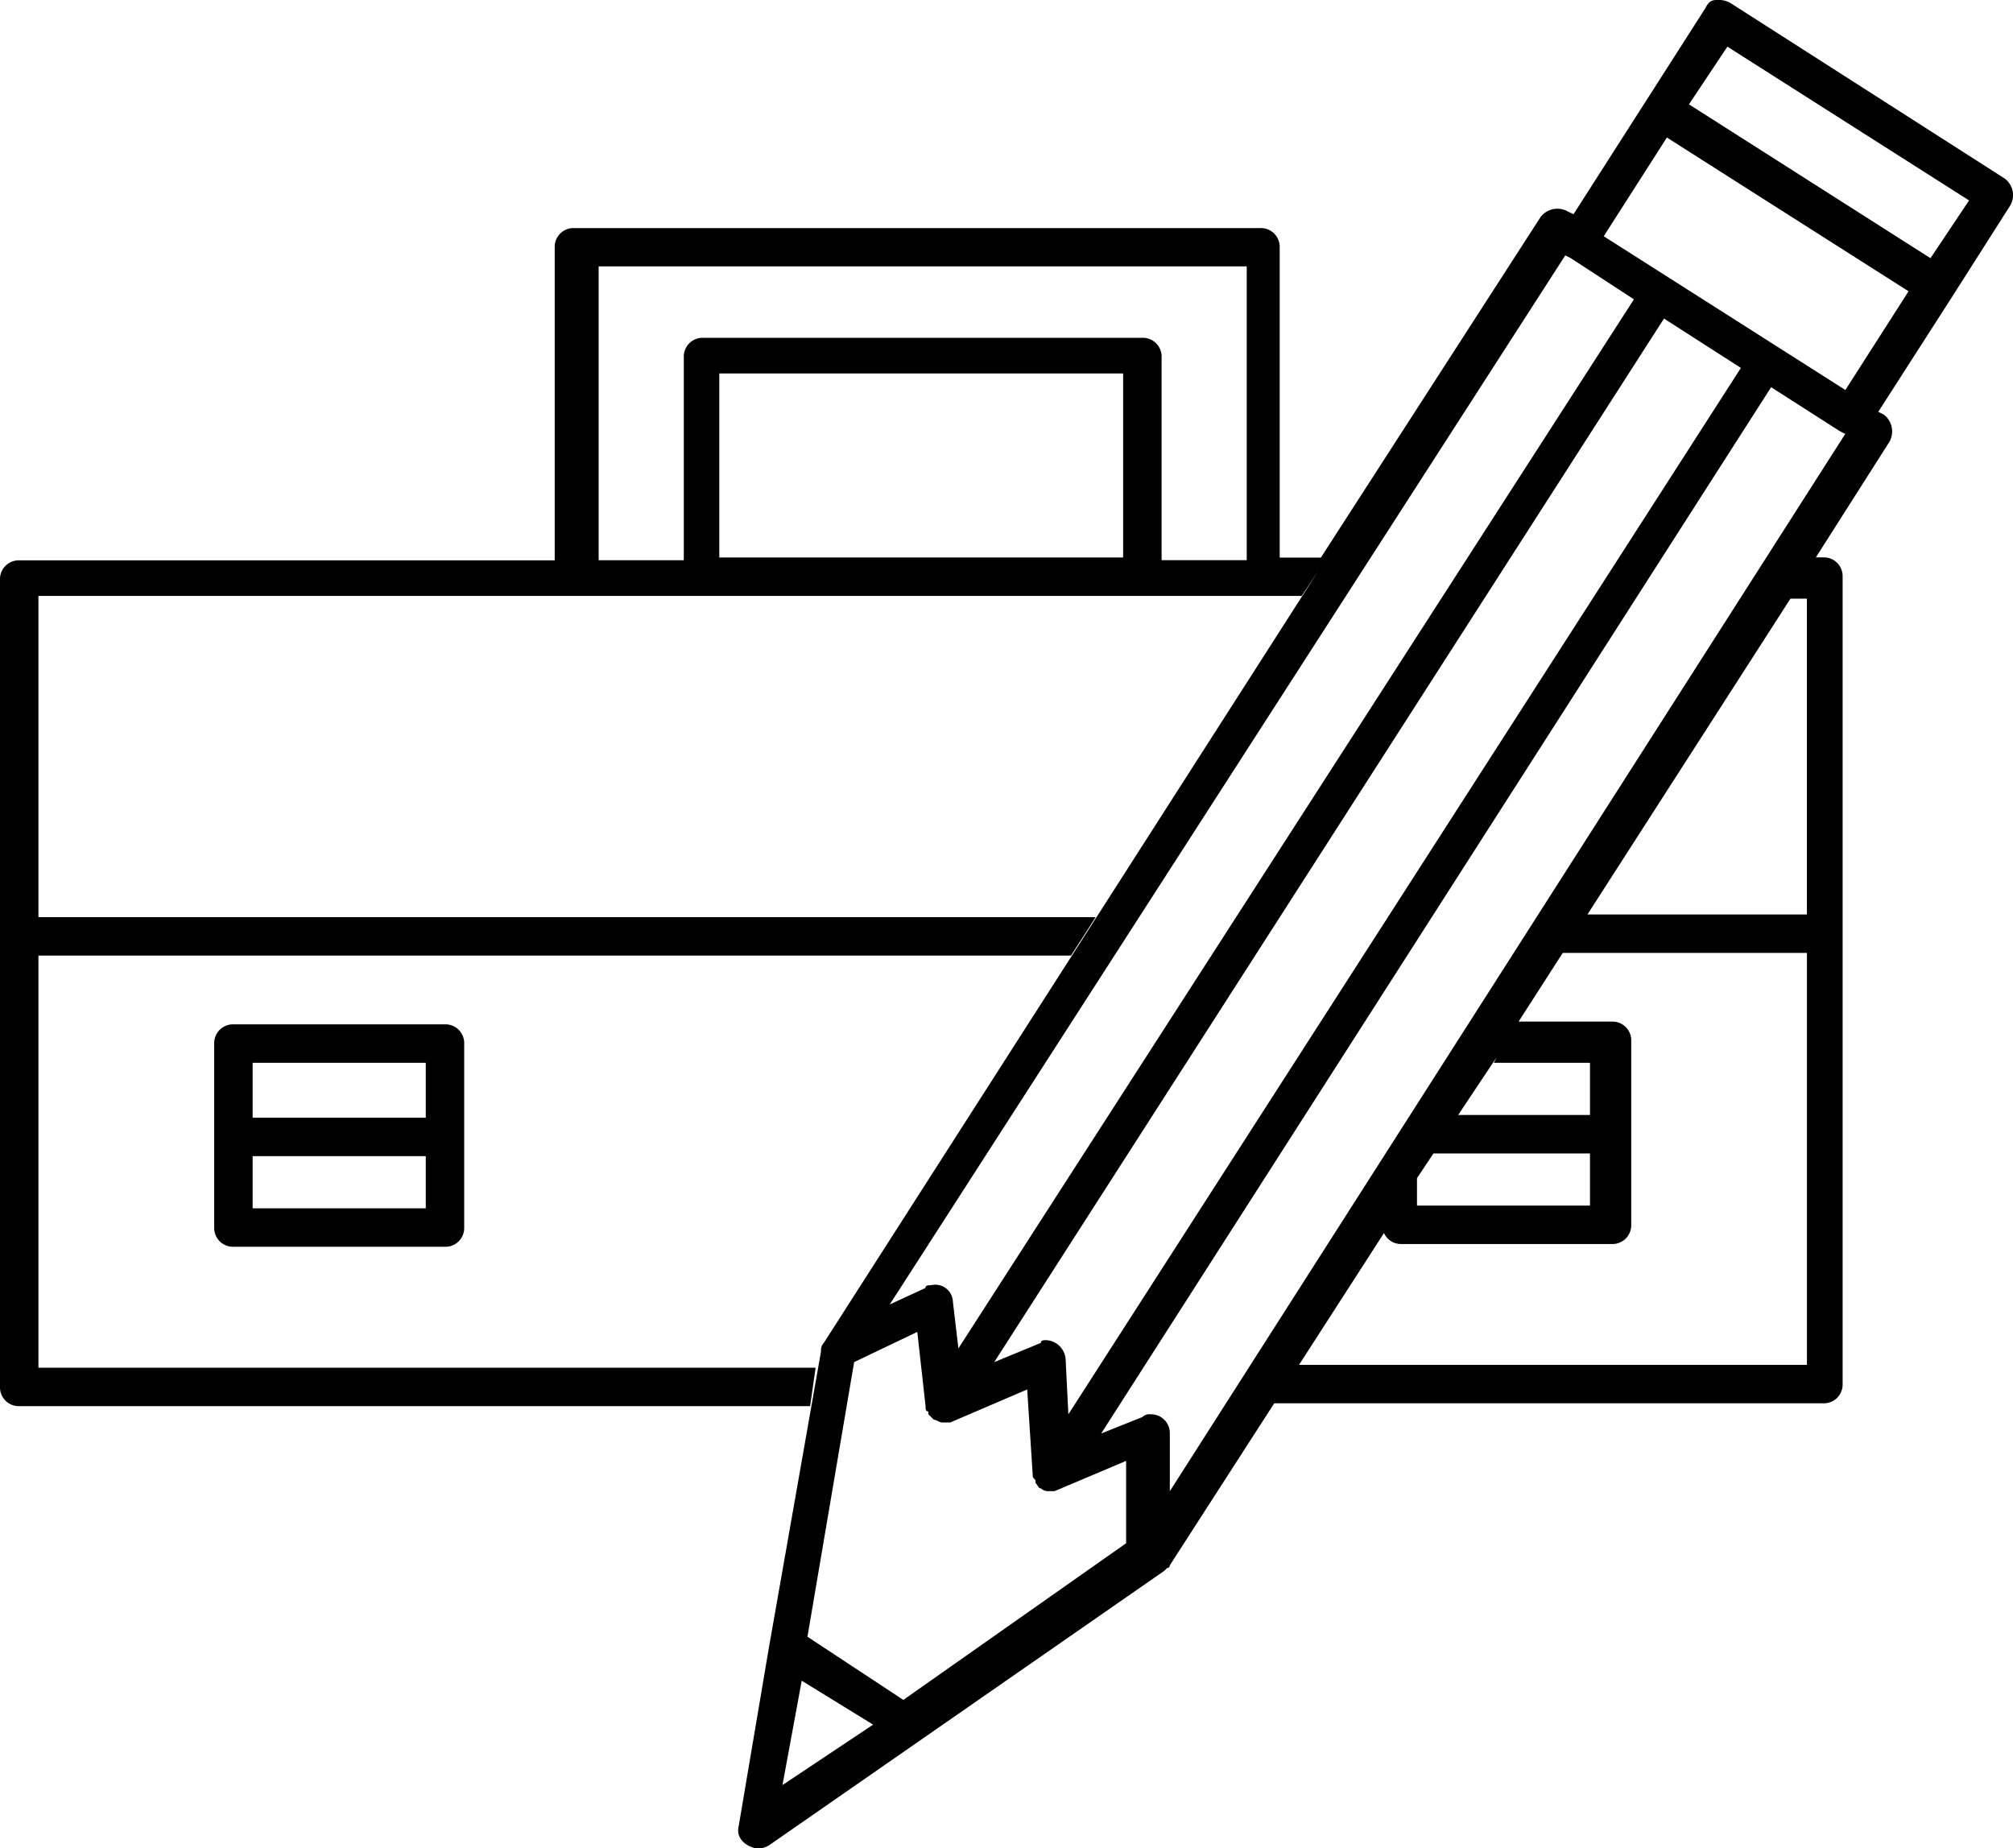 <svg id="Groupe_722" data-name="Groupe 722" xmlns="http://www.w3.org/2000/svg" xmlns:xlink="http://www.w3.org/1999/xlink" width="57.09" height="52.414" viewBox="0 0 57.09 52.414">
  <defs>
    <clipPath id="clip-path">
      <rect id="Rectangle_714" data-name="Rectangle 714" width="57.09" height="52.414"/>
    </clipPath>
  </defs>
  <g id="Groupe_721" data-name="Groupe 721" clip-path="url(#clip-path)">
    <path id="Tracé_1822" data-name="Tracé 1822" d="M8.345,37.3a.532.532,0,0,0-.545.545v5.218a.532.532,0,0,0,.545.545h6a.532.532,0,0,0,.545-.545V37.845a.532.532,0,0,0-.545-.545ZM13.8,39.948H8.89V38.39H13.8ZM8.89,41.038H13.8v1.48H8.89Z" transform="translate(-1.725 -8.25)"/>
    <path id="Tracé_1823" data-name="Tracé 1823" d="M56.853,5.062,49.065.078A.7.7,0,0,0,48.676,0c-.156,0-.234.078-.312.234L44.626,6.075,44.47,6a.6.6,0,0,0-.779.156l-6.23,9.657H36.293v-8.8a.532.532,0,0,0-.545-.545H16.277a.532.532,0,0,0-.545.545v8.878H.545A.532.532,0,0,0,0,16.433v22.9a.532.532,0,0,0,.545.545h22.43l.156-1.09H1.09V27.1H30.374l.7-1.09H1.09V16.9H36.916l.467-.7L23.364,38.084a.286.286,0,0,0-.078.234l-1.48,8.411-.857,5.062c-.078.312.156.545.467.623a.584.584,0,0,0,.389-.078l11.215-7.788.078-.078a.076.076,0,0,0,.078-.078l6.075-9.424a.526.526,0,0,0,.467.312h6a.532.532,0,0,0,.545-.545V29.517a.532.532,0,0,0-.545-.545H43.068l7.71-11.994h.467v8.956H45.015l-.7,1.09h6.931V38.707H36.76l-.7,1.09H51.713a.532.532,0,0,0,.545-.545v-22.9a.532.532,0,0,0-.545-.545H51.4v.156l2.181-3.427a.6.6,0,0,0-.156-.779l-.156-.078,2.1-3.271,1.636-2.57a.585.585,0,0,0-.156-.779M16.978,7.554h18.38v8.333H32.944V10.125a.532.532,0,0,0-.545-.545H19.938a.532.532,0,0,0-.545.545v5.763H16.978V7.554M20.4,10.592H31.853V15.81H20.4ZM44.392,7.243l.156.078,1.791,1.168L27.181,38.24l-.156-1.324a.5.5,0,0,0-.623-.467c-.078,0-.156,0-.156.078l-1.012.467Zm2.8,1.791,2.181,1.4L30.3,40.109l-.078-1.558a.585.585,0,0,0-.545-.545c-.078,0-.156,0-.156.078l-1.324.545Zm-25,41.589.545-2.959,2.025,1.246Zm3.427-2.414L22.9,46.417l1.324-7.788,1.791-.857.234,2.1c0,.078,0,.156.078.156v.078l.156.156c.078,0,.156.078.234.078h.234l2.181-.935.156,2.414c0,.078,0,.078.078.156v.078c.078.078.078.156.156.156a.286.286,0,0,0,.234.078h.156l2.025-.857v2.336ZM45.093,34.19H40.187v-.779l.467-.7h4.439Zm0-4.128V31.62H41.355l1.09-1.636-.078.156h2.726ZM33.177,42.29V40.654a.532.532,0,0,0-.545-.545.286.286,0,0,0-.234.078l-1.168.467,19-29.673,1.947,1.246.156.078Zm19.159-31.23L45.483,6.7l1.791-2.8,6.854,4.361Zm2.414-3.738L47.9,2.959l1.09-1.636,6.854,4.361Z"/>
  </g>
</svg>
